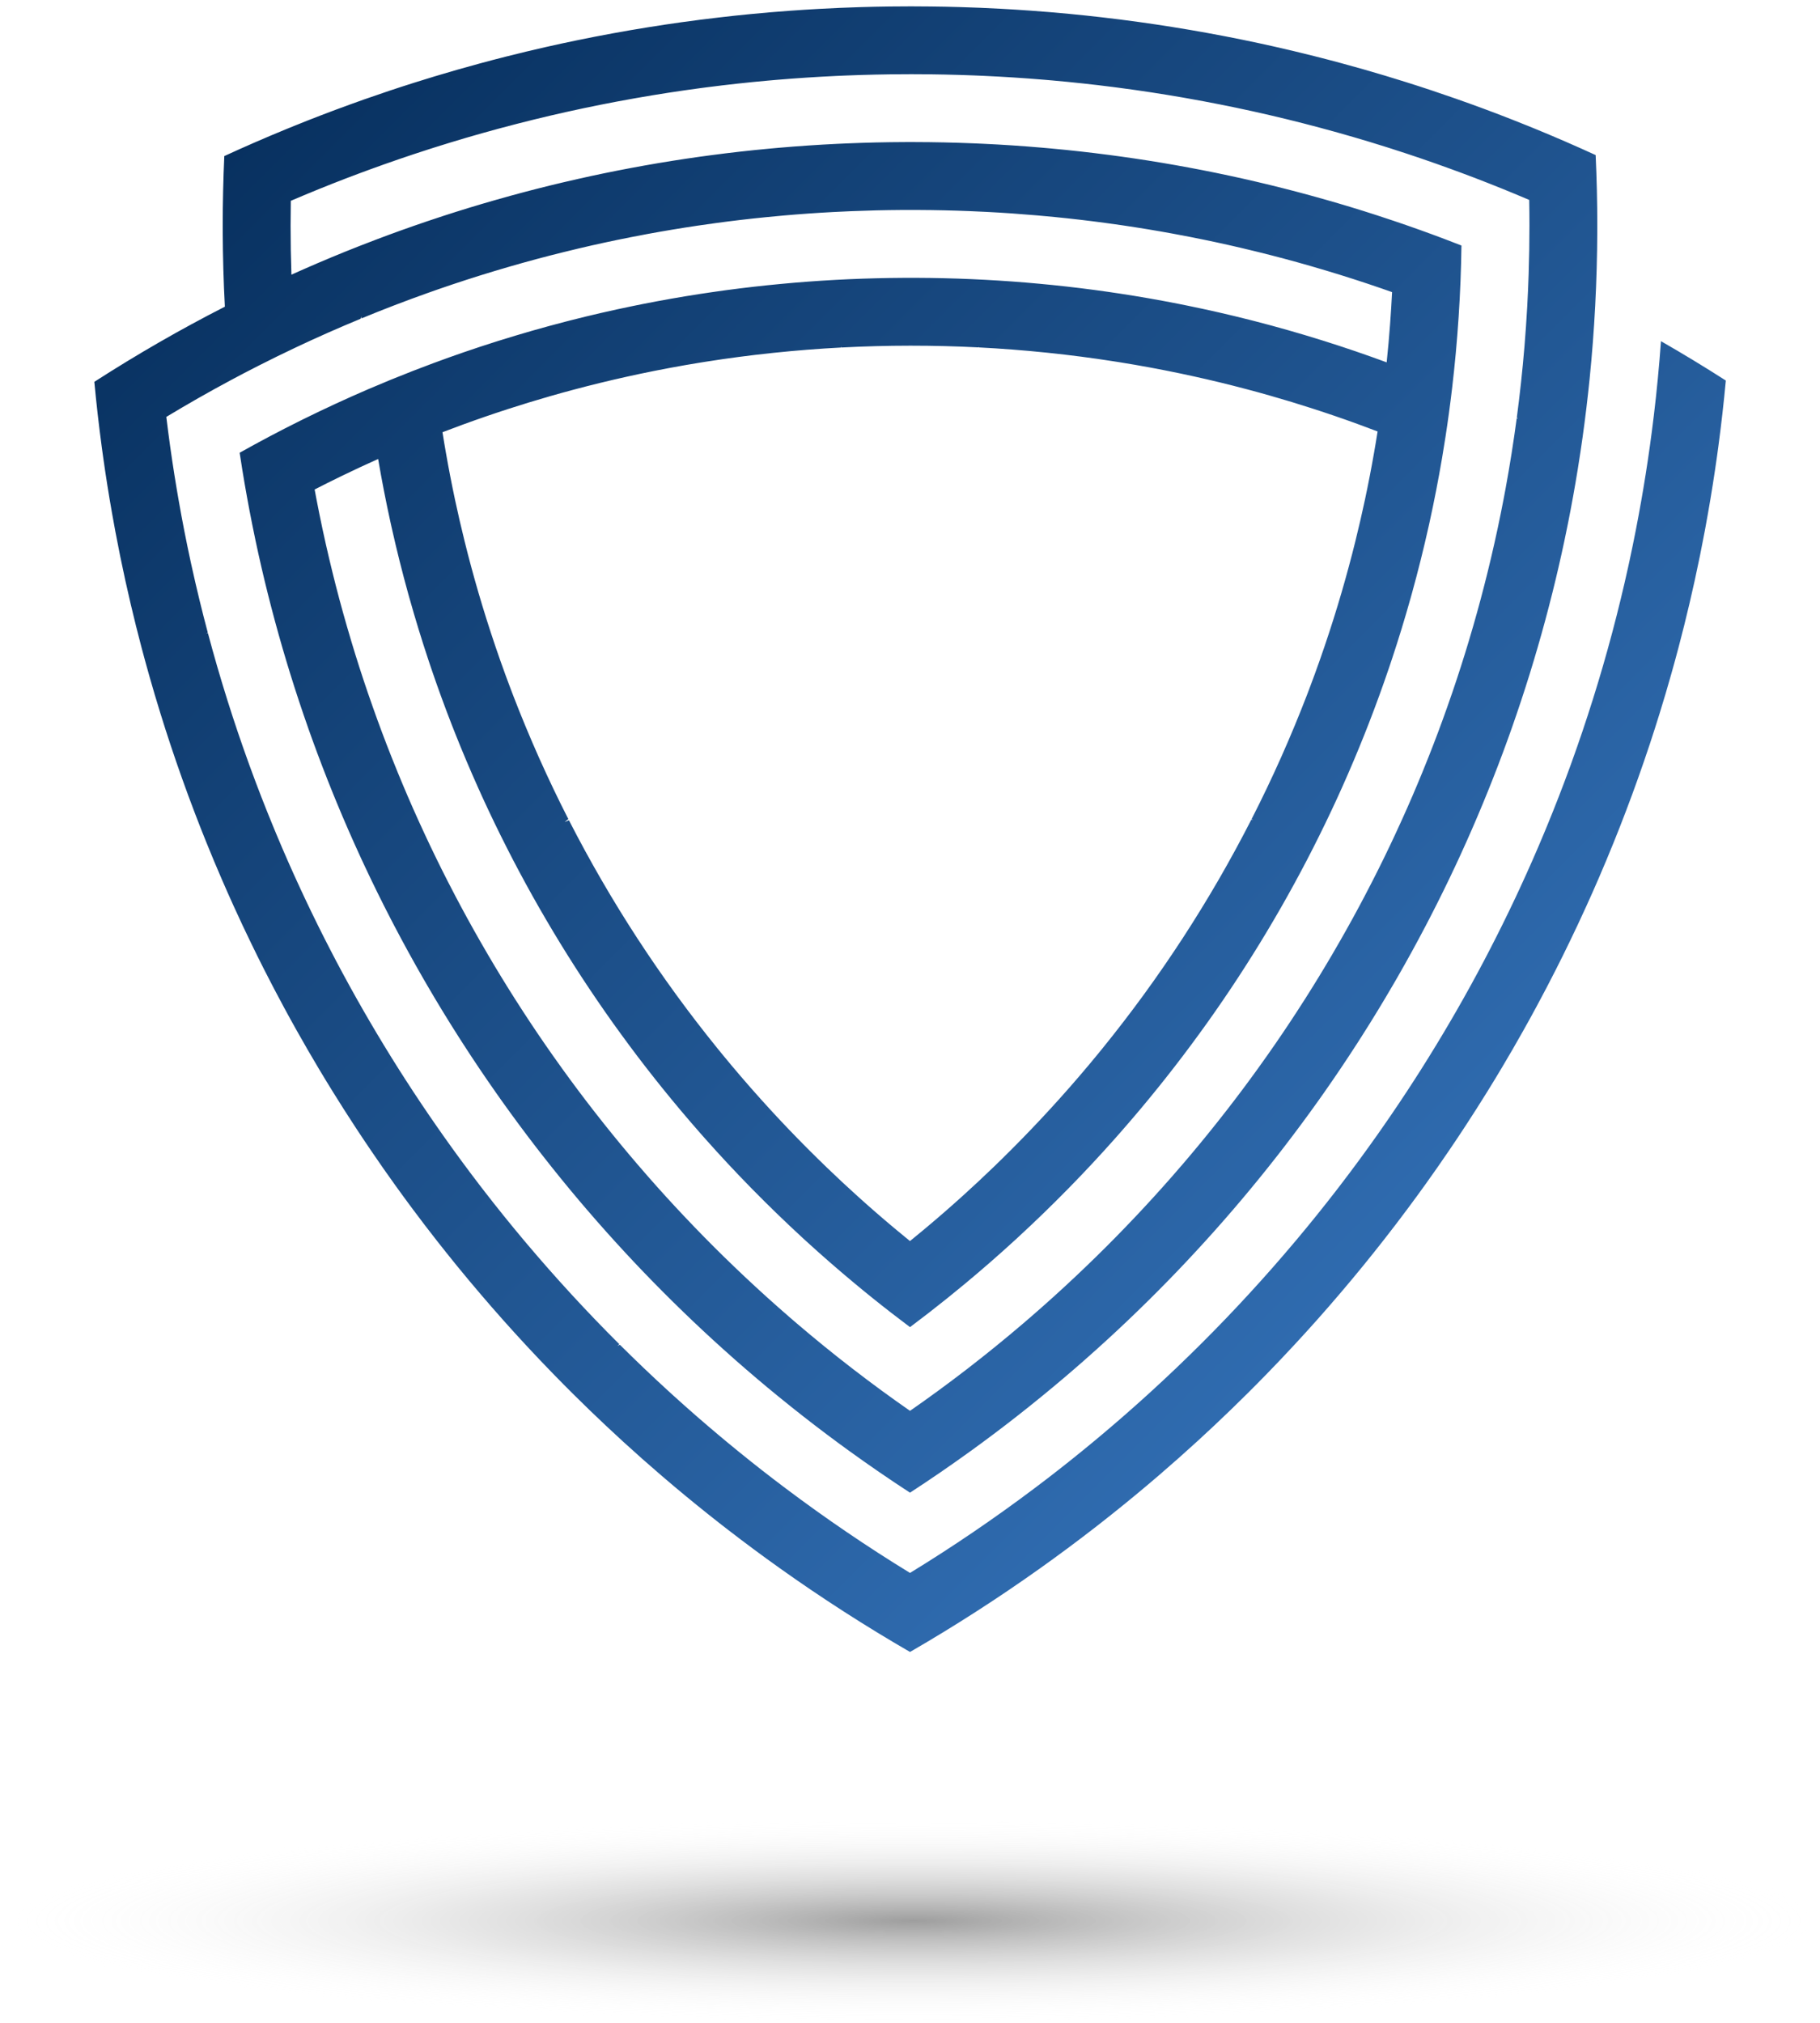 <?xml version="1.0" encoding="UTF-8"?>
<svg xmlns="http://www.w3.org/2000/svg" xmlns:xlink="http://www.w3.org/1999/xlink" version="1.1" viewBox="0 0 252 280">
  <!-- Generator: Adobe Illustrator 29.3.1, SVG Export Plug-In . SVG Version: 2.1.0 Build 151)  -->
  <defs>
    <style>
      .st0 {
        fill: url(#radial-gradient);
        mix-blend-mode: multiply;
        opacity: .38;
      }

      .st1 {
        fill: url(#linear-gradient);
      }

      .st2 {
        isolation: isolate;
      }
    </style>
    <radialGradient id="radial-gradient" cx="-1241.442" cy="4037.902" fx="-1241.442" fy="4037.902" r="51.34" gradientTransform="translate(-2921.243 1376.302) rotate(-180) scale(2.455 .275)" gradientUnits="userSpaceOnUse">
      <stop offset="0" stop-color="#000"/>
      <stop offset="1" stop-color="#fff" stop-opacity="0"/>
    </radialGradient>
    <linearGradient id="linear-gradient" x1="47.797" y1="4.86" x2="204.267" y2="161.33" gradientUnits="userSpaceOnUse">
      <stop offset="0" stop-color="#083160"/>
      <stop offset="1" stop-color="#2f6baf"/>
    </linearGradient>
  </defs>
  <g class="st2">
    <g id="Layer_1">
      <path class="st0" d="M0,265.879c0-7.799,56.412-14.121,126-14.121,69.588 0,126,6.322,126,14.121-0,7.799-56.412,14.121-126,14.121C56.412,280,0,273.678,0,265.879Z"/>
      <path class="st1" d="M229.98,47.222c-.249,3.463-.579,6.902-.989,10.317-.088.729-.178,1.459-.274,2.186-.346,2.666-.742,5.318-1.185,7.953-.085.507-.171,1.014-.261,1.519-.494,2.829-1.044,5.64-1.647,8.43-.06.284-.122.565-.185.848v.002c-.659,2.991-1.379,5.958-2.159,8.901-.021.081-.042.162-.065.244-.807,3.035-1.679,6.044-2.615,9.026-.026.09-.055.18-.085.268-.913,2.908-1.886,5.788-2.919,8.642-.081.228-.164.456-.247.682-.998,2.73-2.047,5.431-3.15,8.108-.134.328-.27.657-.408.985-1.077,2.583-2.202,5.142-3.378,7.674-.182.397-.367.795-.554,1.19-1.162,2.469-2.37,4.912-3.622,7.33-.221.433-.447.862-.673,1.293-1.254,2.386-2.551,4.745-3.89,7.075-.249.433-.498.863-.75,1.294-1.358,2.331-2.76,4.633-4.201,6.908-.258.404-.516.81-.777,1.213-1.478,2.301-3,4.572-4.564,6.81-.244.351-.489.701-.736,1.051-1.621,2.295-3.284,4.556-4.99,6.784-.207.27-.415.54-.623.81-1.783,2.308-3.613,4.579-5.486,6.812-.143.171-.286.341-.431.51-1.972,2.34-3.996,4.639-6.067,6.892-.048.055-.097.109-.148.162-2.119,2.306-4.289,4.566-6.507,6.777-.074.076-.148.15-.224.224-2.149,2.138-4.342,4.232-6.579,6.279-.228.212-.457.42-.687.627-2.105,1.912-4.247,3.784-6.426,5.612-.406.343-.812.682-1.222,1.019-2.052,1.7-4.137,3.362-6.253,4.987-.592.454-1.185.904-1.78,1.351-2.756,2.073-5.564,4.081-8.419,6.023-2.885,1.964-5.82,3.86-8.802,5.684-2.982-1.824-5.917-3.72-8.802-5.684-2.855-1.942-5.663-3.95-8.419-6.023-.546-.41-1.088-.821-1.63-1.236-2.167-1.66-4.301-3.36-6.403-5.101-.358-.295-.715-.592-1.07-.892-2.232-1.868-4.425-3.782-6.579-5.739-.18-.162-.358-.325-.537-.491-2.288-2.089-4.531-4.229-6.728-6.415-.111.055-.224.108-.335.161.085-.081.17-.162.254-.242-2.22-2.209-4.39-4.467-6.512-6.77-.097-.104-.192-.208-.288-.313-2.024-2.204-4.003-4.45-5.935-6.736-.189-.221-.376-.443-.562-.666-1.831-2.181-3.618-4.399-5.363-6.652-.251-.323-.5-.646-.749-.971-1.665-2.175-3.29-4.384-4.873-6.623-.286-.403-.57-.807-.851-1.211-1.527-2.186-3.012-4.4-4.459-6.645-.297-.459-.59-.918-.883-1.379-1.407-2.22-2.774-4.466-4.102-6.738-.286-.487-.569-.975-.849-1.464-1.307-2.276-2.574-4.579-3.802-6.906-.256-.487-.51-.973-.761-1.462-1.224-2.361-2.403-4.748-3.54-7.158-.214-.452-.427-.908-.636-1.361-1.15-2.476-2.251-4.976-3.305-7.501-.162-.385-.323-.772-.48-1.158-1.081-2.62-2.108-5.265-3.087-7.935-.104-.284-.208-.569-.311-.855-1.012-2.797-1.967-5.62-2.866-8.469-.048-.147-.094-.293-.138-.441-.936-2.982-1.808-5.991-2.615-9.026-.072.021-.141.042-.212.062.064-.046.129-.09.192-.132-.798-3-1.534-6.025-2.205-9.074-.051-.226-.101-.452-.15-.678-.616-2.846-1.18-5.714-1.683-8.601-.079-.45-.157-.901-.233-1.351-.454-2.691-.86-5.398-1.213-8.121-.088-.673-.173-1.346-.254-2.02,2.915-1.76,5.878-3.449,8.889-5.062,1.255-.674,2.52-1.335,3.793-1.981,1.727-.879,3.468-1.734,5.225-2.562,2.959-1.4,5.961-2.728,8.998-3.98.035-.104.069-.207.104-.311.004.087.011.173.016.26,3.032-1.25,6.101-2.428,9.205-3.53.468-.168.936-.332,1.406-.496,2.597-.901,5.221-1.75,7.866-2.544.678-.207,1.36-.406,2.041-.602,2.408-.697,4.836-1.351,7.284-1.956.766-.192,1.536-.378,2.308-.56,2.336-.551,4.686-1.059,7.054-1.527.8-.159,1.602-.313,2.405-.461,2.313-.427,4.64-.814,6.98-1.162.805-.12,1.614-.233,2.423-.343,2.313-.316,4.64-.59,6.978-.823.802-.081,1.603-.157,2.409-.228,2.322-.205,4.654-.369,6.998-.493.795-.042,1.591-.079,2.387-.111,2.327-.097,4.667-.154,7.014-.17.447-.002.892-.004,1.338-.004.348,0,.694.002,1.042.004,2.347.011,4.685.064,7.012.157.798.03,1.594.067,2.389.108,2.343.12,4.676.283,6.998.484.803.069,1.605.143,2.405.222,2.34.23,4.667.501,6.982.812.809.108,1.616.221,2.421.339,2.341.344,4.669.728,6.982,1.153.803.147,1.605.298,2.405.456,2.364.463,4.715.968,7.049,1.515.773.18,1.545.365,2.315.558,2.442.6,4.868,1.248,7.273,1.941.685.196,1.37.397,2.052.602,2.638.788,5.255,1.63,7.845,2.523.479.166.955.332,1.43.501-.074,1.496-.168,2.986-.279,4.473-.131,1.757-.286,3.505-.47,5.248-2.852-1.052-5.735-2.038-8.649-2.954-.162-.051-.325-.102-.487-.152-3.037-.948-6.106-1.821-9.205-2.617-.217-.055-.434-.111-.652-.166-2.845-.72-5.714-1.376-8.608-1.965-.427-.088-.855-.175-1.284-.258-2.654-.523-5.329-.991-8.022-1.4-.547-.085-1.093-.166-1.642-.244-2.55-.367-5.117-.683-7.699-.946-.613-.064-1.227-.124-1.843-.178-2.493-.233-5.001-.415-7.522-.549-.65-.034-1.298-.065-1.949-.094-2.47-.106-4.953-.164-7.448-.175-.279-.002-.56-.002-.84-.002-.38,0-.759.002-1.137.004-2.495.014-4.979.078-7.451.185-.65.03-1.298.062-1.944.097-2.521.138-5.031.325-7.526.562-.614.056-1.229.117-1.842.182-2.583.267-5.151.586-7.702.959-.547.078-1.091.159-1.637.244-2.696.415-5.375.888-8.032,1.416-.424.083-.848.17-1.27.258-2.901.595-5.779,1.257-8.631,1.985-.21.053-.418.108-.629.162-3.099.802-6.168,1.679-9.203,2.631-.175.053-.348.109-.523.164-2.901.918-5.772,1.905-8.61,2.958-.945.35-1.886.706-2.823,1.072-2.094.814-4.169,1.663-6.228,2.548-3.023,1.303-6.007,2.682-8.949,4.134-.147.072-.291.143-.436.215-2.839,1.411-5.636,2.891-8.393,4.436.115.775.237,1.55.362,2.322.41,2.521.863,5.027,1.361,7.517.154.766.311,1.529.471,2.292.523,2.469,1.089,4.921,1.699,7.358.173.687.348,1.372.526,2.055.648,2.481,1.34,4.944,2.075,7.388.177.588.357,1.176.539,1.762.78,2.511,1.607,5.001,2.477,7.469.175.494.351.989.528,1.481.916,2.532,1.879,5.041,2.887,7.527.168.415.337.83.51,1.243,1.049,2.539,2.147,5.052,3.293,7.54v.002c.162.353.327.706.493,1.059,1.178,2.523,2.407,5.02,3.683,7.487.162.316.327.632.493.946,1.3,2.484,2.649,4.939,4.045,7.363.171.298.344.595.517.892,1.411,2.423,2.869,4.812,4.374,7.171.191.3.383.6.577.899,1.506,2.338,3.06,4.644,4.658,6.916.226.321.452.643.68.962,1.589,2.234,3.221,4.436,4.895,6.602.275.358.551.713.832,1.068,1.651,2.115,3.344,4.195,5.077,6.244.343.404.687.807,1.031,1.208,1.706,1.986,3.449,3.941,5.228,5.861.42.456.842.908,1.266,1.358,1.753,1.858,3.539,3.683,5.356,5.477.505.498,1.014.994,1.524,1.487,1.808,1.748,3.646,3.463,5.516,5.142.579.523,1.162,1.04,1.746,1.556,1.912,1.681,3.855,3.328,5.827,4.939h.002c.604.496,1.21.985,1.821,1.471,2.181,1.743,4.397,3.441,6.646,5.096.461.339.922.676,1.386,1.01,2.755,1.992,5.56,3.918,8.416,5.776,2.855-1.858,5.661-3.784,8.416-5.776.496-.357.989-.717,1.48-1.079,2.22-1.633,4.404-3.309,6.553-5.027.648-.517,1.294-1.038,1.935-1.564,1.933-1.58,3.839-3.196,5.712-4.845.627-.551,1.25-1.105,1.868-1.663,1.828-1.646,3.627-3.325,5.394-5.034.551-.532,1.1-1.068,1.646-1.607,1.776-1.755,3.523-3.542,5.234-5.359.464-.493.927-.987,1.384-1.485,1.739-1.879,3.443-3.789,5.11-5.732.383-.445.765-.893,1.144-1.342,1.693-2.004,3.348-4.04,4.965-6.108.314-.401.629-.805.939-1.21,1.635-2.122,3.231-4.277,4.787-6.463.261-.369.523-.736.782-1.107,1.561-2.225,3.081-4.483,4.556-6.772.226-.348.45-.697.671-1.049,1.473-2.31,2.899-4.651,4.278-7.022.205-.346.406-.694.606-1.042,1.365-2.375,2.686-4.78,3.959-7.213.192-.365.383-.731.57-1.098,1.248-2.417,2.451-4.861,3.606-7.333.189-.404.376-.81.563-1.215,1.119-2.439,2.195-4.9,3.221-7.386v-.002c.194-.466.385-.931.572-1.398.987-2.435,1.93-4.893,2.825-7.372.196-.546.392-1.091.584-1.637.849-2.417,1.656-4.856,2.421-7.312.198-.639.394-1.278.584-1.919.719-2.393,1.395-4.805,2.029-7.232.192-.736.381-1.473.565-2.211.595-2.386,1.148-4.785,1.66-7.202.171-.812.339-1.628.503-2.444.486-2.44.929-4.895,1.33-7.365.134-.823.263-1.647.385-2.474.406-2.698.759-5.412,1.058-8.144.071-.623.136-1.248.2-1.875.341-3.374.6-6.773.779-10.194.178-3.427.275-6.878.286-10.347.002-.237.002-.471.002-.708,0-3.279-.076-6.54-.226-9.782-2.799-1.282-5.626-2.509-8.481-3.678-.388-.159-.775-.316-1.165-.471-2.52-1.017-5.064-1.99-7.63-2.917-.696-.253-1.391-.5-2.091-.743-2.269-.796-4.554-1.557-6.855-2.28-.969-.307-1.942-.607-2.917-.899-2.043-.614-4.098-1.201-6.166-1.757-1.21-.327-2.424-.644-3.644-.95-1.847-.466-3.703-.909-5.569-1.33-1.414-.318-2.834-.623-4.259-.916-1.683-.344-3.374-.671-5.071-.978-1.584-.288-3.173-.558-4.768-.812-1.55-.247-3.108-.48-4.669-.696-1.715-.237-3.436-.456-5.163-.653-1.451-.168-2.908-.321-4.368-.461-1.808-.173-3.622-.325-5.442-.454-1.386-.101-2.776-.187-4.169-.261-1.863-.101-3.731-.177-5.606-.231-1.354-.041-2.71-.067-4.072-.081-.892-.012-1.787-.018-2.682-.018-.994,0-1.988.007-2.979.019-1.361.018-2.719.046-4.074.088-1.873.057-3.74.136-5.601.238-1.397.076-2.79.164-4.18.267-1.815.132-3.623.286-5.426.461-1.467.141-2.929.298-4.388.47-1.718.198-3.431.417-5.138.655-1.568.219-3.132.454-4.692.706-1.586.254-3.166.526-4.739.814-1.708.311-3.406.641-5.1.992-1.414.29-2.822.595-4.225.913-1.879.426-3.747.874-5.606,1.345-1.206.304-2.407.62-3.602.945-2.082.563-4.15,1.155-6.207,1.776-.961.29-1.918.584-2.871.888-2.317.731-4.616,1.501-6.899,2.304-.682.24-1.361.484-2.039.731-2.583.936-5.144,1.918-7.681,2.947-.371.148-.74.298-1.107.45-2.876,1.181-5.723,2.419-8.539,3.715-.145,3.196-.219,6.411-.219,9.643,0,.284,0,.567.002.851.014,3.471.113,6.923.295,10.353-3.079,1.572-6.115,3.219-9.102,4.937-3.039,1.75-6.032,3.572-8.972,5.467.281,2.996.62,5.974,1.017,8.935.067.505.138,1.012.208,1.517.367,2.613.78,5.212,1.238,7.796.143.825.293,1.649.449,2.47.427,2.276.888,4.54,1.383,6.791.24,1.097.489,2.19.747,3.279.466,1.983.959,3.957,1.476,5.921.35,1.321.71,2.636,1.082,3.948v.002c.489,1.732,1.001,3.457,1.533,5.174.463,1.499.941,2.993,1.436,4.478.507,1.526,1.029,3.044,1.568,4.556.581,1.633,1.181,3.258,1.799,4.872.519,1.361,1.051,2.716,1.598,4.063.696,1.723,1.413,3.434,2.151,5.135.533,1.234,1.079,2.461,1.635,3.683.803,1.773,1.632,3.531,2.483,5.278.553,1.144,1.118,2.281,1.693,3.415.902,1.78,1.828,3.546,2.776,5.299.586,1.088,1.183,2.17,1.789,3.245.984,1.755,1.992,3.494,3.021,5.218.636,1.065,1.28,2.122,1.932,3.175,1.047,1.692,2.117,3.367,3.207,5.029.703,1.07,1.413,2.133,2.135,3.191,1.084,1.598,2.191,3.18,3.318,4.748.793,1.104,1.596,2.2,2.408,3.29,1.098,1.474,2.214,2.933,3.348,4.379.911,1.162,1.833,2.313,2.763,3.457,1.081,1.323,2.174,2.633,3.283,3.931,1.059,1.243,2.133,2.474,3.219,3.692,1.024,1.15,2.061,2.288,3.108,3.417,1.241,1.338,2.499,2.663,3.773,3.971.932.957,1.872,1.905,2.82,2.846,1.462,1.451,2.945,2.882,4.446,4.293.796.75,1.598,1.492,2.407,2.23,1.723,1.575,3.473,3.124,5.246,4.646.614.528,1.232,1.052,1.852,1.573,2.031,1.707,4.091,3.378,6.18,5.015.385.3.77.6,1.157.897,2.384,1.843,4.806,3.639,7.264,5.387,2.885,2.054,5.82,4.04,8.804,5.958,3.016,1.941,6.079,3.812,9.191,5.61,3.111-1.799,6.177-3.669,9.191-5.61,2.984-1.919,5.919-3.906,8.804-5.958,2.525-1.796,5.011-3.641,7.459-5.536.321-.249.641-.498.961-.749,2.154-1.686,4.277-3.41,6.367-5.17.558-.47,1.114-.943,1.667-1.418,1.833-1.575,3.641-3.177,5.423-4.808.747-.683,1.49-1.372,2.228-2.068,1.559-1.464,3.097-2.951,4.614-4.46.892-.885,1.776-1.778,2.652-2.679,1.328-1.365,2.64-2.744,3.932-4.142.994-1.072,1.978-2.154,2.951-3.245,1.137-1.277,2.26-2.566,3.367-3.867,1.058-1.241,2.101-2.493,3.132-3.756.98-1.202,1.949-2.416,2.905-3.637,1.086-1.386,2.154-2.786,3.207-4.199.858-1.148,1.704-2.306,2.539-3.471,1.082-1.508,2.145-3.03,3.189-4.566.763-1.118,1.515-2.244,2.255-3.376,1.049-1.6,2.078-3.215,3.087-4.843.69-1.114,1.372-2.234,2.043-3.362.991-1.663,1.962-3.339,2.91-5.031.641-1.137,1.271-2.281,1.891-3.433.913-1.692,1.803-3.396,2.673-5.112.606-1.195,1.202-2.396,1.785-3.604.819-1.685,1.616-3.381,2.391-5.089.586-1.284,1.158-2.574,1.718-3.872.708-1.639,1.399-3.286,2.068-4.946.572-1.409,1.128-2.827,1.67-4.252.593-1.552,1.169-3.113,1.727-4.683.561-1.573,1.104-3.155,1.632-4.745.471-1.423.929-2.853,1.372-4.289.551-1.778,1.081-3.567,1.587-5.364.353-1.248.696-2.502,1.028-3.759.535-2.025,1.042-4.061,1.52-6.108.242-1.028.475-2.059.703-3.092.509-2.311.98-4.637,1.418-6.976.141-.759.281-1.522.413-2.285.468-2.643.888-5.304,1.264-7.978.062-.445.122-.89.182-1.335.404-3.019.75-6.058,1.035-9.115-2.944-1.889-5.936-3.706-8.979-5.449ZM63.992,58.807c2.08-.761,4.178-1.485,6.291-2.17,1.902-.616,3.816-1.202,5.744-1.755v-.002c1.116-.321,2.237-.632,3.362-.931,2.444-.653,4.909-1.255,7.391-1.805.597-.134,1.195-.263,1.794-.39,2.772-.584,5.566-1.107,8.382-1.563.288-.048.579-.094.869-.138,2.974-.47,5.97-.863,8.989-1.183.109-.014.219-.025.328-.035,3.088-.323,6.201-.569,9.336-.733.009-.051.016-.101.025-.152.007.049.014.099.019.15,3.131-.164,6.283-.249,9.454-.252h.171c3.129,0,6.24.079,9.33.237.005-.042.011-.083.018-.125.007.042.012.085.019.127,3.136.161,6.252.399,9.344.719.106.009.214.021.32.034,3.023.314,6.023.705,9,1.169.284.042.569.088.853.134,2.823.452,5.624.971,8.401,1.552.59.124,1.18.251,1.766.38,2.493.547,4.967,1.148,7.421,1.799,1.109.293,2.216.597,3.316.913,1.944.554,3.874,1.141,5.79,1.76,2.087.671,4.158,1.381,6.21,2.128.941.341,1.877.69,2.809,1.047-.154.987-.318,1.971-.491,2.951-.378,2.165-.795,4.315-1.25,6.454-.42,1.969-.872,3.925-1.356,5.871-.277,1.125-.567,2.244-.869,3.36-.659,2.454-1.368,4.888-2.13,7.3-.184.584-.371,1.169-.562,1.752-.881,2.703-1.824,5.378-2.829,8.024-.106.281-.214.561-.321.842-1.088,2.818-2.243,5.603-3.463,8.352-.048.108-.095.217-.145.325-1.271,2.848-2.615,5.657-4.028,8.424.065.055.132.108.2.162-.078-.032-.155-.065-.233-.097-1.437,2.813-2.945,5.583-4.522,8.31-.002.004-.004.005-.005.009-1.582,2.732-3.233,5.417-4.949,8.055-.016.025-.032.049-.048.072-1.699,2.606-3.461,5.167-5.288,7.677-.076.102-.15.207-.226.311-1.775,2.426-3.607,4.808-5.497,7.142-.198.245-.397.489-.595.733-1.789,2.184-3.625,4.326-5.511,6.422-.427.473-.855.945-1.287,1.414-1.697,1.849-3.433,3.662-5.205,5.438-.844.848-1.699,1.686-2.56,2.518-1.418,1.365-2.855,2.709-4.317,4.028-1.676,1.513-3.381,2.996-5.115,4.448-.71.595-1.425,1.183-2.144,1.768-.715-.579-1.427-1.165-2.133-1.759-1.738-1.453-3.447-2.94-5.128-4.459-1.446-1.305-2.869-2.631-4.271-3.982-.876-.846-1.745-1.699-2.606-2.56-1.753-1.757-3.47-3.551-5.151-5.378-.448-.489-.897-.982-1.34-1.476-1.865-2.073-3.682-4.19-5.449-6.348-.221-.268-.44-.537-.657-.807-1.868-2.308-3.682-4.662-5.435-7.059-.097-.131-.192-.263-.288-.394-1.806-2.483-3.549-5.011-5.228-7.586-.035-.055-.072-.109-.108-.164-1.699-2.61-3.332-5.267-4.898-7.969-.018-.028-.034-.058-.051-.087-1.559-2.695-3.053-5.435-4.476-8.216-.2.081-.397.162-.595.245.171-.138.341-.274.51-.413-1.395-2.733-2.723-5.507-3.982-8.32l-.191-.429c-1.206-2.716-2.347-5.465-3.422-8.246-.12-.316-.242-.632-.362-.948-.991-2.61-1.923-5.25-2.793-7.916-.203-.618-.403-1.238-.597-1.859-.749-2.377-1.45-4.775-2.101-7.192-.311-1.151-.611-2.308-.897-3.468-.475-1.911-.92-3.832-1.333-5.763-.464-2.174-.888-4.36-1.273-6.561-.168-.945-.325-1.893-.475-2.845.904-.346,1.812-.687,2.723-1.021ZM40.262,27.796c.696-.298,1.391-.593,2.091-.881,2.447-1.019,4.919-1.994,7.411-2.922.507-.191,1.015-.378,1.524-.561,2.656-.969,5.336-1.888,8.039-2.755.305-.099.613-.196.92-.293,2.869-.908,5.765-1.757,8.686-2.546.117-.032.233-.064.35-.094,3.016-.812,6.058-1.559,9.125-2.244.055-.011.109-.023.164-.035,2.996-.666,6.016-1.27,9.057-1.81.198-.035.396-.071.593-.104,2.887-.507,5.792-.955,8.716-1.346.311-.041.623-.083.934-.122,2.8-.362,5.619-.671,8.453-.925.396-.037.789-.071,1.185-.104,2.744-.231,5.502-.413,8.276-.542.445-.021.89-.041,1.337-.058,2.716-.111,5.444-.171,8.184-.18.281-.004.561-.004.842-.004.182,0,.366,0,.547.002,2.739.005,5.467.064,8.181.17.447.018.893.037,1.34.057,2.77.125,5.527.304,8.267.531.399.032.798.067,1.197.102,2.829.251,5.643.554,8.44.913.318.041.634.081.95.124,2.919.385,5.82.828,8.7,1.33.205.035.41.071.613.108,3.035.535,6.049,1.134,9.039,1.792.062.014.122.026.184.041,3.067.68,6.111,1.423,9.129,2.232.108.028.215.056.323.087,2.929.788,5.836,1.635,8.714,2.541.298.092.597.187.893.283,2.712.865,5.4,1.782,8.064,2.751.503.18,1.003.366,1.503.551,2.5.929,4.978,1.9,7.432,2.919.694.284,1.384.574,2.071.869.021,1.188.032,2.382.032,3.576,0,2.225-.037,4.441-.109,6.646-.049,1.524-.117,3.042-.2,4.557v.002c-.102,1.847-.23,3.685-.381,5.518-.274,3.297-.627,6.569-1.058,9.818.053.06.106.12.161.178-.058-.028-.115-.057-.173-.085-.436,3.27-.952,6.517-1.543,9.736-.09.487-.182.975-.275,1.462-.521,2.717-1.097,5.416-1.727,8.092-.161.687-.327,1.372-.496,2.055-.604,2.453-1.254,4.888-1.949,7.303-.215.756-.438,1.508-.664,2.26-.696,2.317-1.432,4.616-2.209,6.895v.002c-.26.765-.524,1.526-.796,2.287-.791,2.237-1.623,4.455-2.493,6.655-.295.749-.595,1.496-.901,2.239-.892,2.182-1.822,4.346-2.792,6.487-.327.726-.657,1.446-.994,2.167-.992,2.133-2.024,4.245-3.09,6.335-.357.701-.719,1.398-1.084,2.094-1.091,2.082-2.221,4.142-3.387,6.18-.387.68-.779,1.358-1.176,2.034-1.19,2.029-2.416,4.036-3.675,6.018-.42.664-.846,1.324-1.277,1.983-1.282,1.971-2.601,3.916-3.954,5.838-.456.65-.916,1.298-1.383,1.942-1.377,1.911-2.788,3.795-4.231,5.654-.494.636-.992,1.27-1.494,1.9-1.474,1.854-2.984,3.683-4.522,5.483-.526.614-1.054,1.224-1.586,1.831-1.594,1.819-3.219,3.607-4.877,5.366-.535.569-1.074,1.134-1.617,1.695-1.752,1.82-3.54,3.606-5.364,5.355-.501.484-1.006.964-1.513,1.441-2.018,1.902-4.077,3.761-6.173,5.578-.362.313-.724.625-1.088.936-2.495,2.131-5.045,4.202-7.646,6.212-.055.041-.108.083-.162.125-2.574,1.985-5.198,3.908-7.87,5.765-2.65-1.843-5.255-3.75-7.808-5.719-.074-.056-.15-.115-.224-.171-2.601-2.009-5.151-4.081-7.646-6.212-.336-.286-.669-.574-1.001-.862-2.126-1.84-4.213-3.724-6.26-5.652-.475-.447-.948-.895-1.418-1.349-1.856-1.778-3.676-3.595-5.46-5.447-.51-.528-1.017-1.059-1.52-1.593-1.692-1.792-3.35-3.615-4.974-5.469-.5-.57-.996-1.142-1.489-1.72-1.573-1.836-3.113-3.701-4.619-5.594-.47-.59-.938-1.183-1.4-1.78-1.476-1.898-2.917-3.823-4.324-5.774-.436-.604-.867-1.21-1.296-1.819-1.383-1.962-2.73-3.948-4.04-5.961-.403-.616-.8-1.232-1.195-1.854-1.287-2.024-2.541-4.074-3.756-6.147-.371-.63-.738-1.264-1.1-1.9-1.192-2.082-2.347-4.187-3.463-6.314-.343-.65-.68-1.303-1.015-1.958-1.091-2.135-2.144-4.293-3.159-6.471-.314-.673-.625-1.349-.932-2.027-.991-2.188-1.942-4.397-2.853-6.627-.286-.697-.569-1.397-.846-2.099-.89-2.246-1.741-4.511-2.548-6.796-.256-.713-.505-1.43-.749-2.147-.795-2.327-1.549-4.672-2.257-7.037-.214-.705-.42-1.411-.623-2.119-.712-2.461-1.376-4.942-1.99-7.443-.159-.637-.313-1.277-.463-1.916-.644-2.723-1.231-5.467-1.76-8.232-.085-.441-.168-.881-.249-1.323,1.211-.625,2.431-1.234,3.66-1.829,0-.002.002-.002.002-.002,1.695-.823,3.406-1.621,5.131-2.393.505,2.965,1.081,5.906,1.723,8.823.048.219.095.436.145.653.699,3.125,1.476,6.222,2.327,9.288.046.164.092.328.14.493.812,2.896,1.692,5.763,2.636,8.601.12.364.242.726.365,1.089.892,2.627,1.84,5.228,2.843,7.803.182.468.366.934.551,1.398.978,2.456,2.008,4.886,3.085,7.291.23.517.464,1.031.699,1.547,1.074,2.336,2.191,4.647,3.355,6.932.27.533.544,1.063.819,1.593,1.174,2.253,2.391,4.48,3.65,6.678.302.526.606,1.051.913,1.573,1.284,2.193,2.61,4.358,3.978,6.493.321.501.646,1.003.971,1.501,1.409,2.152,2.859,4.275,4.349,6.366.328.457.657.915.989,1.368,1.552,2.14,3.15,4.245,4.792,6.314.307.39.618.779.929,1.165,1.741,2.161,3.526,4.284,5.357,6.366.249.284.5.567.752.849,1.997,2.248,4.049,4.446,6.152,6.595.113.117.226.231.339.346,2.235,2.274,4.529,4.494,6.876,6.655.177.161.351.323.528.484,2.198,2.008,4.443,3.964,6.735,5.868.81.676,1.626,1.344,2.449,2.004,1.707,1.374,3.441,2.717,5.197,4.033,1.768-1.324,3.512-2.679,5.232-4.061.81-.652,1.616-1.31,2.414-1.974,2.313-1.923,4.58-3.899,6.798-5.928.155-.141.309-.284.464-.426,2.347-2.161,4.64-4.381,6.876-6.655.138-.14.275-.281.413-.422,2.077-2.124,4.104-4.298,6.078-6.519.279-.311.554-.622.828-.936,1.805-2.054,3.565-4.146,5.28-6.277.337-.418.674-.84,1.008-1.264,1.614-2.038,3.185-4.111,4.715-6.217.358-.489.712-.982,1.063-1.474,1.466-2.057,2.891-4.144,4.275-6.26.35-.535.697-1.072,1.042-1.612,1.344-2.099,2.647-4.227,3.908-6.381.33-.56.655-1.123.978-1.688,1.236-2.161,2.431-4.349,3.584-6.563.297-.569.59-1.139.879-1.711,1.142-2.246,2.241-4.519,3.295-6.814.254-.554.505-1.111.754-1.667,1.058-2.366,2.068-4.757,3.03-7.171.201-.505.401-1.012.599-1.52.985-2.534,1.918-5.096,2.795-7.681.138-.404.274-.809.408-1.213.929-2.797,1.794-5.622,2.594-8.476.058-.207.117-.411.173-.618.849-3.067,1.625-6.164,2.322-9.29.039-.175.078-.35.117-.526.652-2.958,1.232-5.94,1.745-8.947.166-.971.323-1.944.473-2.919.344-2.23.65-4.474.915-6.729.383-3.245.685-6.516.901-9.811.004-.046.007-.092.009-.138v-.002c.214-3.254.344-6.53.388-9.826-.784-.309-1.572-.611-2.361-.908-2.318-.878-4.658-1.713-7.015-2.506-.798-.27-1.596-.533-2.398-.793-2.327-.754-4.672-1.467-7.035-2.138-.742-.212-1.487-.42-2.232-.623-2.394-.653-4.806-1.264-7.234-1.833-.667-.157-1.335-.311-2.004-.461-2.481-.556-4.978-1.068-7.49-1.534-.586-.109-1.174-.215-1.764-.32-2.564-.454-5.144-.86-7.738-1.218-.519-.072-1.038-.143-1.559-.21-2.633-.344-5.28-.641-7.941-.885-.466-.044-.934-.085-1.402-.124-2.679-.231-5.373-.41-8.082-.535-.434-.021-.871-.041-1.307-.057-2.705-.111-5.423-.17-8.154-.175-.162-.002-.325-.002-.487-.002-.261,0-.523,0-.784.002-2.732.009-5.451.072-8.156.187-.436.018-.872.037-1.307.058-2.707.131-5.4.313-8.078.546-.47.041-.939.083-1.407.127-2.659.247-5.303.546-7.932.895-.523.067-1.045.14-1.568.212-2.592.362-5.168.772-7.729,1.229-.592.106-1.183.214-1.773.325-2.511.47-5.004.984-7.481,1.545-.671.15-1.342.304-2.011.463-2.426.572-4.835,1.187-7.225,1.843-.75.205-1.499.415-2.244.63-2.359.674-4.702,1.391-7.026,2.145-.803.261-1.603.528-2.401.798-2.359.8-4.7,1.639-7.021,2.521-.788.297-1.572.6-2.354.908-2.553,1.003-5.082,2.055-7.584,3.157-.576.252-1.148.507-1.72.766-.078-2.25-.115-4.51-.115-6.779,0-1.151.011-2.301.03-3.449Z"/>
    </g>
  </g>
</svg>